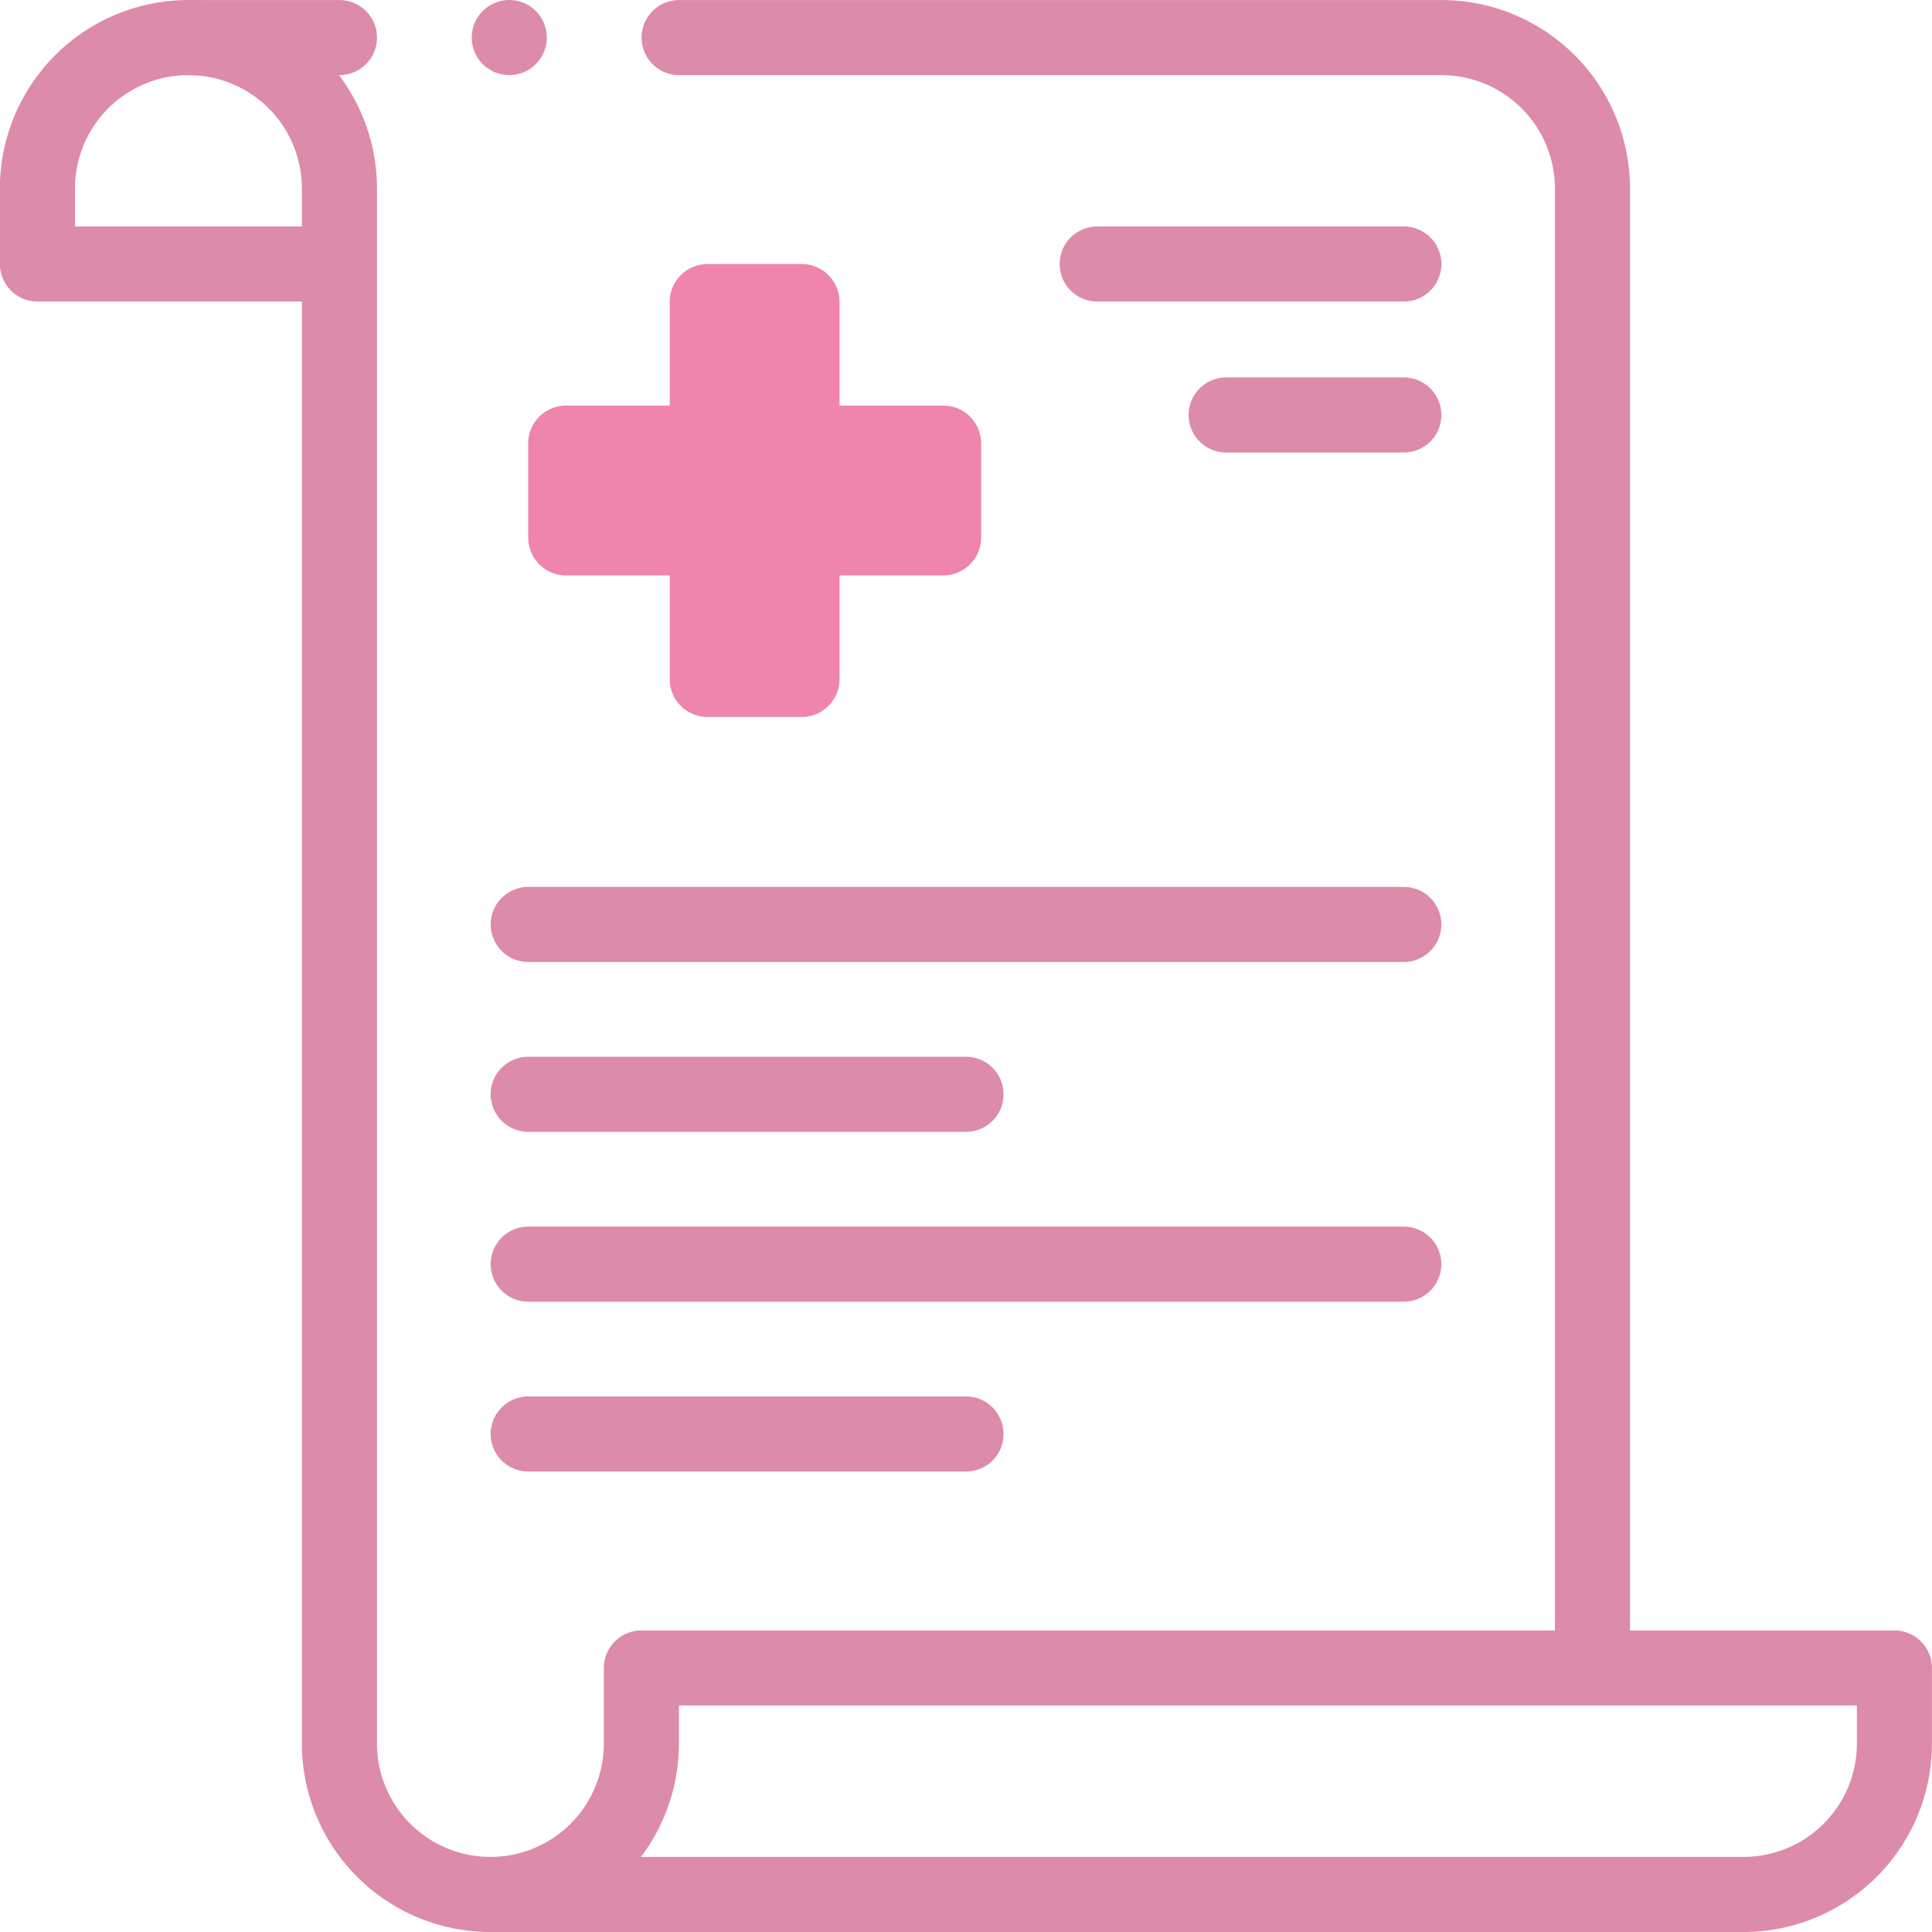 <svg xmlns="http://www.w3.org/2000/svg" width="38.596" height="38.596" viewBox="0 0 38.596 38.596">
  <g id="Group_8956" data-name="Group 8956" transform="translate(-658.836 -647.836)">
    <path id="path2313" d="M-163.534,0h15.221a3.018,3.018,0,0,1,3.025,3.016v28.8M-173.336,0h3.016" transform="translate(835.937 648.587)" fill="none" stroke="#dd8baa" stroke-linecap="round" stroke-linejoin="round" stroke-width="1.5"/>
    <path id="path2317" d="M-150.951-618.905h25.032a3.016,3.016,0,0,0,3.016-3.016v-1.508h-25.032v1.508a3.016,3.016,0,0,1-3.016,3.016,3.016,3.016,0,0,1-3.016-3.016v-31.064A3.016,3.016,0,0,0-156.982-656,3.016,3.016,0,0,0-160-652.985v1.508h5.278" transform="translate(819.584 1304.587)" fill="none" stroke="#dd8baa" stroke-linecap="round" stroke-linejoin="round" stroke-width="1.5"/>
    <path id="path2321" d="M-102.2,0h-6.126" transform="translate(789.081 653.11)" fill="none" stroke="#dd8baa" stroke-linecap="round" stroke-linejoin="round" stroke-width="1.5"/>
    <path id="path2325" d="M-59.218,0h-3.549" transform="translate(746.098 656.126)" fill="none" stroke="#dd8baa" stroke-linecap="round" stroke-linejoin="round" stroke-width="1.5"/>
    <path id="path2329" d="M0-91.2v-1.885a.756.756,0,0,1,.754-.754H2.827v-2.073a.756.756,0,0,1,.754-.754H5.466a.756.756,0,0,1,.754.754v2.073H8.294a.756.756,0,0,1,.754.754V-91.2a.756.756,0,0,1-.754.754H6.22v2.074a.756.756,0,0,1-.754.754H3.581a.756.756,0,0,1-.754-.754v-2.074H.754A.756.756,0,0,1,0-91.2Z" transform="translate(669.388 749.777)" fill="#ef84ad"/>
    <path id="path2333" d="M0,0H17.492" transform="translate(669.388 666.304)" fill="none" stroke="#dd8baa" stroke-linecap="round" stroke-linejoin="round" stroke-width="1.5"/>
    <path id="path2337" d="M0,0H8.746" transform="translate(669.388 669.697)" fill="none" stroke="#dd8baa" stroke-linecap="round" stroke-linejoin="round" stroke-width="1.5"/>
    <path id="path2341" d="M0,0H17.492" transform="translate(669.388 673.09)" fill="none" stroke="#dd8baa" stroke-linecap="round" stroke-linejoin="round" stroke-width="1.5"/>
    <path id="path2345" d="M0,0H8.746" transform="translate(669.388 676.483)" fill="none" stroke="#dd8baa" stroke-linecap="round" stroke-linejoin="round" stroke-width="1.5"/>
    <path id="path2349" d="M0,0H0" transform="translate(669.01 648.586)" fill="none" stroke="#dd8baa" stroke-linecap="round" stroke-linejoin="round" stroke-width="1.5"/>
  </g>
</svg>
